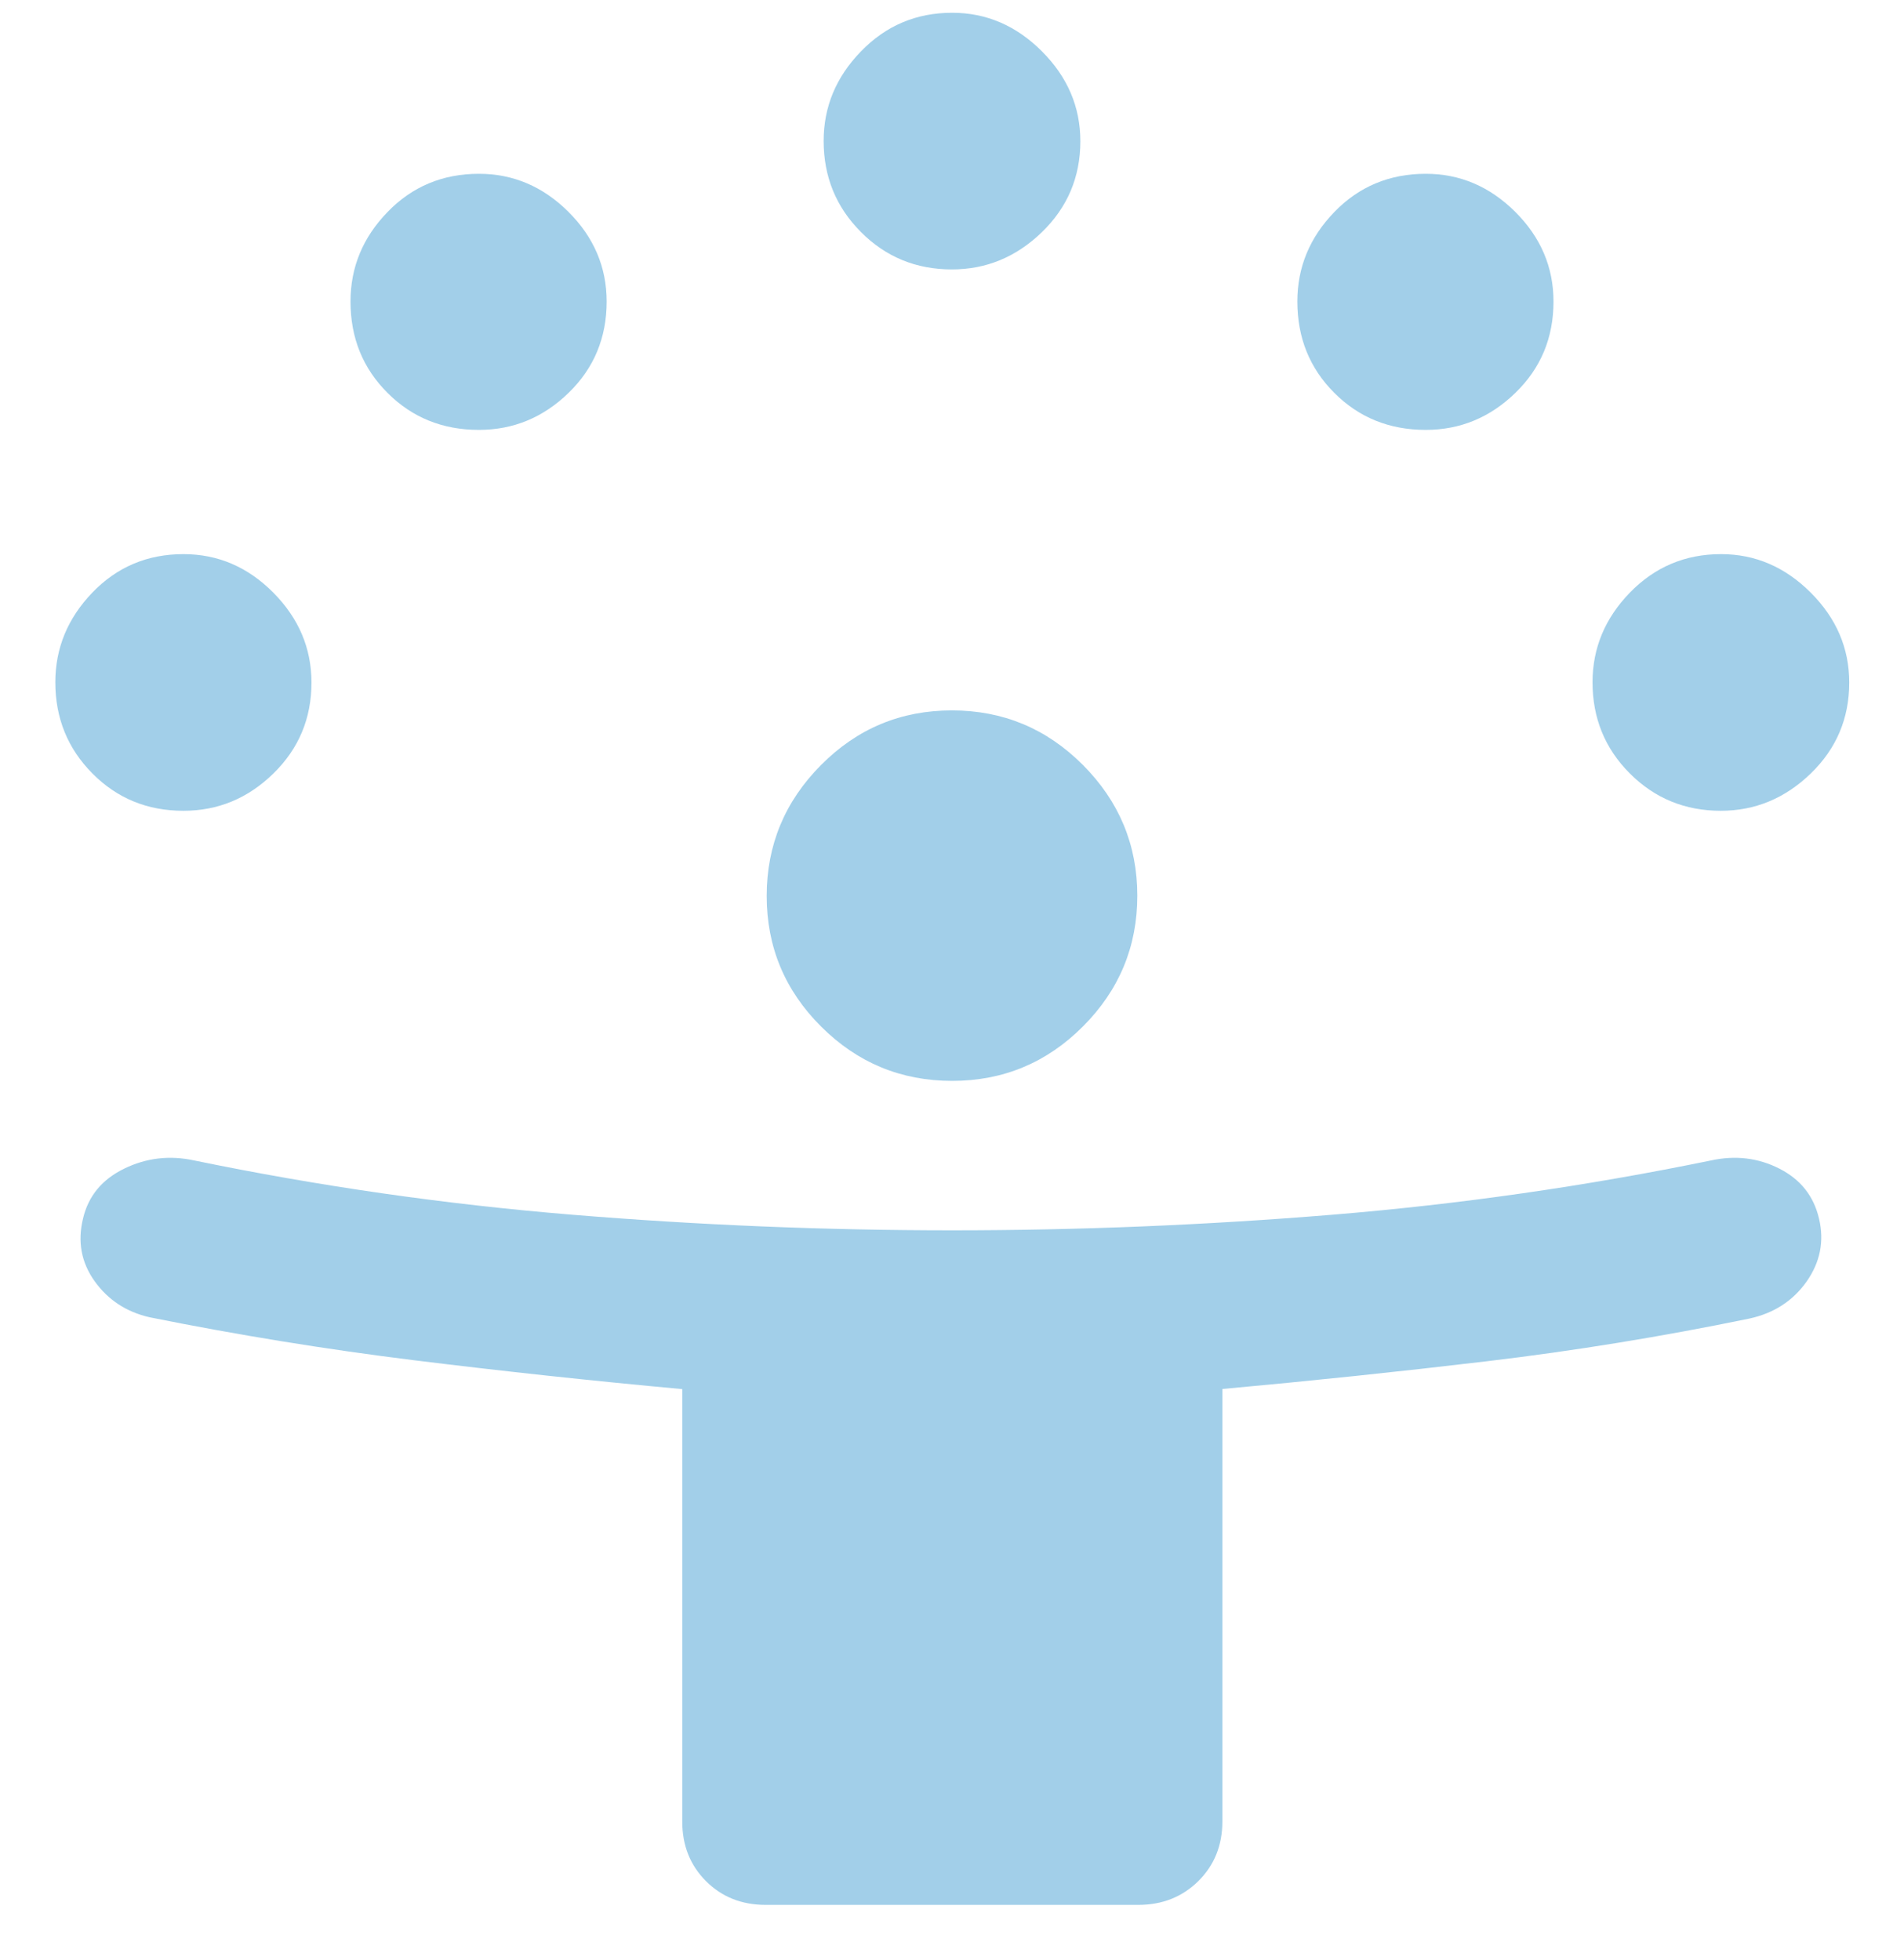 <svg width="34" height="35" viewBox="0 0 34 35" fill="none" xmlns="http://www.w3.org/2000/svg">
<path d="M12.183 32.532V24.81C10.577 24.663 8.985 24.491 7.405 24.296C5.825 24.1 4.247 23.844 2.671 23.527C2.256 23.432 1.929 23.217 1.69 22.883C1.451 22.549 1.382 22.175 1.483 21.762C1.578 21.361 1.822 21.065 2.217 20.873C2.612 20.68 3.029 20.631 3.467 20.726C5.699 21.186 7.947 21.509 10.211 21.695C12.475 21.881 14.739 21.974 17.003 21.974C19.269 21.974 21.534 21.881 23.799 21.695C26.063 21.509 28.315 21.186 30.554 20.726C30.991 20.631 31.398 20.68 31.776 20.873C32.153 21.065 32.389 21.363 32.483 21.767C32.578 22.17 32.503 22.545 32.26 22.89C32.016 23.235 31.676 23.455 31.24 23.55C29.678 23.872 28.114 24.127 26.548 24.313C24.982 24.499 23.408 24.664 21.828 24.808V32.532C21.828 32.96 21.684 33.315 21.398 33.598C21.111 33.881 20.754 34.022 20.327 34.022H13.673C13.245 34.022 12.89 33.881 12.607 33.598C12.324 33.315 12.183 32.96 12.183 32.532ZM17.003 19.305C16.091 19.305 15.311 18.982 14.663 18.335C14.015 17.689 13.691 16.911 13.691 16.002C13.691 15.095 14.014 14.315 14.661 13.664C15.307 13.013 16.086 12.688 16.998 12.688C17.909 12.688 18.689 13.012 19.337 13.662C19.985 14.312 20.309 15.091 20.309 15.998C20.309 16.907 19.985 17.685 19.338 18.333C18.692 18.981 17.913 19.305 17.003 19.305ZM3.275 14.481C2.631 14.481 2.089 14.258 1.649 13.813C1.208 13.368 0.988 12.825 0.988 12.186C0.988 11.577 1.208 11.043 1.649 10.584C2.089 10.126 2.632 9.897 3.276 9.897C3.89 9.897 4.425 10.126 4.88 10.584C5.335 11.043 5.562 11.578 5.562 12.191C5.562 12.83 5.336 13.371 4.882 13.815C4.428 14.259 3.893 14.481 3.275 14.481ZM30.728 14.481C30.089 14.481 29.547 14.258 29.103 13.813C28.659 13.368 28.438 12.825 28.438 12.186C28.438 11.577 28.66 11.043 29.105 10.584C29.551 10.126 30.093 9.897 30.733 9.897C31.342 9.897 31.876 10.126 32.334 10.584C32.793 11.043 33.022 11.578 33.022 12.191C33.022 12.83 32.793 13.371 32.335 13.815C31.876 14.259 31.341 14.481 30.728 14.481ZM8.551 7.678C7.904 7.678 7.36 7.458 6.92 7.017C6.479 6.577 6.259 6.033 6.259 5.385C6.259 4.774 6.479 4.242 6.92 3.787C7.36 3.332 7.904 3.104 8.552 3.104C9.163 3.104 9.696 3.331 10.151 3.784C10.606 4.238 10.833 4.772 10.833 5.386C10.833 6.033 10.606 6.577 10.153 7.017C9.699 7.458 9.166 7.678 8.551 7.678ZM25.459 7.678C24.811 7.678 24.267 7.458 23.827 7.017C23.387 6.577 23.167 6.033 23.167 5.385C23.167 4.774 23.387 4.242 23.827 3.787C24.267 3.332 24.812 3.104 25.46 3.104C26.07 3.104 26.603 3.331 27.058 3.784C27.513 4.238 27.741 4.772 27.741 5.386C27.741 6.033 27.514 6.577 27.06 7.017C26.607 7.458 26.073 7.678 25.459 7.678ZM16.998 4.812C16.359 4.812 15.817 4.59 15.374 4.144C14.93 3.699 14.708 3.157 14.708 2.517C14.708 1.908 14.93 1.374 15.376 0.916C15.821 0.457 16.363 0.228 17.003 0.228C17.612 0.228 18.146 0.457 18.604 0.915C19.063 1.374 19.292 1.909 19.292 2.522C19.292 3.161 19.063 3.703 18.605 4.147C18.146 4.591 17.611 4.812 16.998 4.812Z" fill="#A2CFE9"/>
</svg>
